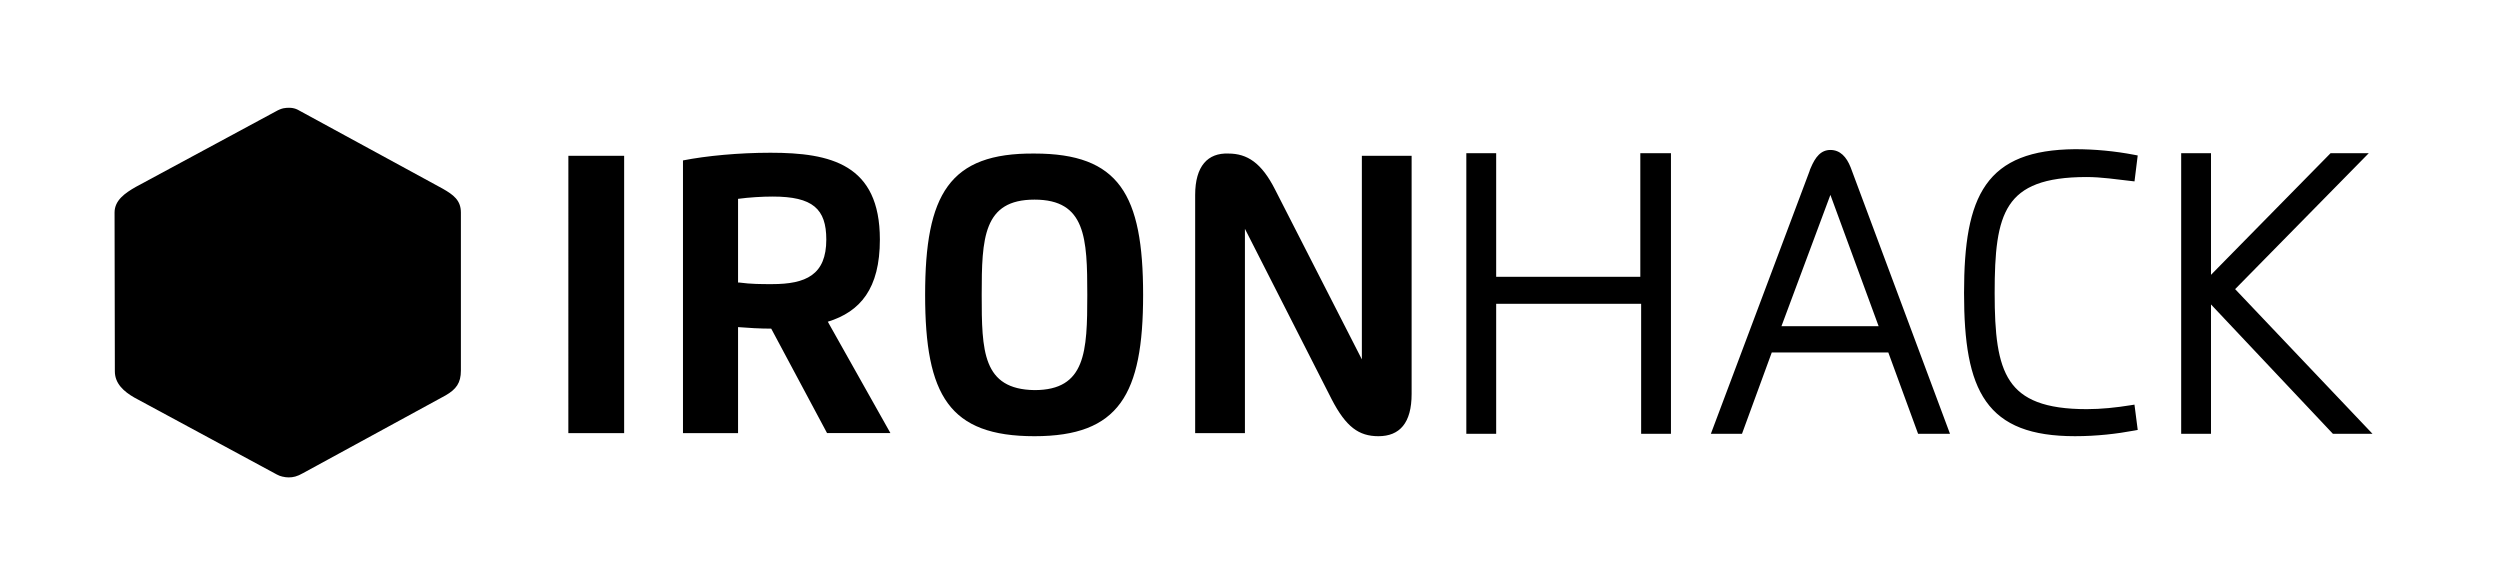 <svg width="3519" height="820" viewBox="0 0 3519 820" fill="none" xmlns="http://www.w3.org/2000/svg">
<path fill-rule="evenodd" clip-rule="evenodd" d="M389.639 667.892C392.458 669.485 394.977 670.249 397.35 670.835C400.624 671.664 403.581 671.973 406.409 671.981C412.502 671.997 418.19 670.778 426.542 665.982L627.153 556.592C642.184 547.968 648.749 538.945 648.749 521.687V299.137C648.749 281.879 638.211 274.165 623.09 265.54L421.513 155.777C419.983 154.849 418.376 154.052 416.711 153.395C413.631 152.253 410.367 151.691 407.083 151.737C402.013 151.737 397 151.761 387.909 156.98L191.076 263.134C176.045 271.751 161.258 281.879 161.258 299.145L161.664 522.655C161.664 539.912 174.233 551.122 189.345 559.754L389.647 667.892H389.639Z" fill="black"/>
<path fill-rule="evenodd" clip-rule="evenodd" d="M1682.31 274.488V609.654H1752.35V322.072L1874.49 562.071C1894.67 600.999 1912.72 614 1940.3 614C1970.04 614 1987 595.595 1987 554.512V219.346H1916.96V505.869L1794.85 266.929C1775.74 229.096 1755.56 216.132 1729.04 216.132C1700.36 215.037 1682.31 233.405 1682.31 274.488ZM1456.12 614C1575.05 614 1609.05 555.571 1609.05 415.048C1609.05 273.429 1575.09 216.132 1456.16 216.132C1336.17 215.037 1302.2 273.429 1302.2 415.048C1302.2 556.666 1336.13 614 1456.12 614ZM1381.84 415.048C1381.84 335.073 1383.96 280.989 1456.16 280.989C1528.35 280.989 1530.47 335.036 1530.47 415.048C1530.47 495.023 1528.35 549.107 1456.16 549.107C1382.9 548.011 1381.84 493.928 1381.84 415.048ZM961.358 225.882V609.691H1038.88V460.44C1052.67 461.536 1069.67 462.595 1085.58 462.595L1164.16 609.618H1253.36L1165.22 452.844C1210.89 438.785 1238.51 406.356 1238.51 337.154C1238.51 231.251 1169.49 215 1084.56 215C1039.94 215 994.301 219.309 961.358 225.809V225.882ZM1038.88 397.738V279.893C1054.82 277.739 1072.85 276.68 1087.73 276.68C1143.98 276.68 1163.1 293.953 1163.1 337.191C1163.1 386.929 1134.43 399.929 1086.67 399.929C1071.79 399.929 1056.94 399.929 1041 397.738H1039.94H1038.88ZM800 609.654H878.545V219.346H800.036L800 609.654Z" fill="black"/>
<path fill-rule="evenodd" clip-rule="evenodd" d="M2769.59 412.53C2769.59 549.481 2799.39 608.976 2920.74 608.976C2951.63 608.976 2979.19 605.609 3003.5 601.118L3000.17 575.3C2979.23 578.667 2958.25 580.912 2937.31 580.912C2818.13 580.912 2802.68 525.908 2802.68 412.53C2802.68 299.191 2815.92 244.186 2937.31 244.186C2958.25 244.186 2980.32 247.554 3000.17 249.799L3003.5 222.858C2976.23 217.645 2948.52 215.014 2920.74 215C2799.39 216.161 2769.59 275.618 2769.59 412.53ZM2553.32 238.573L2415.44 605.609H2448.54L2490.46 491.109H2661.47L2703.4 605.609H2737.61L2600.74 238.535C2595.24 223.942 2587.5 216.084 2576.47 216.084C2566.56 216.084 2559.9 222.819 2553.28 238.535L2553.32 238.573ZM2576.51 259.902L2651.53 464.167H2500.37L2576.51 259.902ZM3282.63 220.613L3107.2 399.059V220.613H3075.23V605.609H3107.2V415.936L3285.96 605.609H3327.88L3139.22 406.917L3322.39 220.613H3282.63ZM2313.91 220.613V394.608H2101.01V220.613H2069V605.609H2101.01V422.633H2315.07V605.609H2347.04V220.613H2313.91Z" fill="black"/>
<path d="M2797.68 412.53C2797.68 384.148 2798.51 359.153 2801.7 337.676C2804.9 316.196 2810.51 297.897 2820.31 283.096C2840.2 253.053 2876.05 239.187 2937.31 239.187C2956.86 239.187 2977.44 242.071 2995.82 244.257L2997.96 226.915C2972.49 222.33 2946.67 220.015 2920.78 220C2860.85 220.575 2825.03 235.512 2803.75 265.737C2782.11 296.463 2774.59 344.107 2774.59 412.53C2774.59 480.977 2782.11 528.633 2803.74 559.223C2825.01 589.303 2860.81 603.977 2920.74 603.977C2949.31 603.977 2975.02 601.06 2997.94 597.039L2995.87 581.029C2976.44 583.979 2956.89 585.912 2937.31 585.912C2877.12 585.912 2841.31 572.027 2821.15 542.026C2801.42 512.657 2797.68 469.014 2797.68 412.53ZM2106.01 215.612V389.608H2308.91V215.612H2352.04V610.608H2310.07V427.633H2106.01V610.608H2064V215.612H2106.01ZM2576.47 211.084C2590.24 211.084 2599.11 220.872 2604.87 235.356L2605.42 236.772L2605.42 236.788L2744.81 610.608H2699.9L2657.98 496.108H2493.95L2452.03 610.608H2408.22L2547.51 239.83L2547.37 239.692L2548.68 236.594C2552.08 228.521 2555.71 222.183 2560.15 217.841C2564.79 213.304 2570.17 211.084 2576.47 211.084ZM3112.2 215.612V386.84L3280.54 215.612H3334.31L3146.17 406.978L3339.52 610.608H3283.8L3112.2 428.532V610.608H3070.23V215.612H3112.2ZM3106.02 407.393L3288.12 600.608H3316.24L3132.26 406.856L3310.46 225.612H3284.73L3106.02 407.393ZM3080.23 600.608H3102.2V225.612H3080.23V600.608ZM2576.47 221.084C2572.86 221.084 2569.96 222.231 2567.14 224.99C2564.26 227.802 2561.4 232.367 2558.36 239.393L2422.66 600.608H2445.04L2486.97 486.108H2664.97L2706.89 600.608H2730.41L2596.06 240.297L2595.57 239.017C2590.41 226.044 2584.08 221.084 2576.47 221.084ZM2074 600.608H2096.01V417.633H2320.07V600.608H2342.04V225.612H2318.91V399.608H2096.01V225.612H2074V600.608ZM2658.69 469.167H2493.17L2576.54 245.493L2658.69 469.167ZM2507.57 459.167H2644.36L2576.47 274.31L2507.57 459.167ZM2807.68 412.53C2807.68 469.424 2811.67 509.972 2829.45 536.449C2846.82 562.295 2878.32 575.912 2937.31 575.912C2957.9 575.912 2978.6 573.705 2999.38 570.363L3004.47 569.544L3009.07 605.175L3004.41 606.035C2979.87 610.568 2952 613.977 2920.74 613.977C2859.33 613.977 2819.55 598.901 2795.58 564.996C2771.96 531.601 2764.59 481.033 2764.59 412.53C2764.59 344.041 2771.97 293.501 2795.57 259.979C2819.53 225.96 2859.28 210.588 2920.7 210H2920.75C2948.83 210.014 2976.86 212.674 3004.44 217.946L3009.04 218.825L3004.53 255.323L2999.61 254.768C2979.47 252.491 2957.88 249.187 2937.31 249.187C2877.18 249.187 2845.72 262.822 2828.65 288.616C2819.96 301.733 2814.67 318.438 2811.59 339.147C2808.51 359.86 2807.68 384.243 2807.68 412.53Z" fill="black"/>
</svg>
